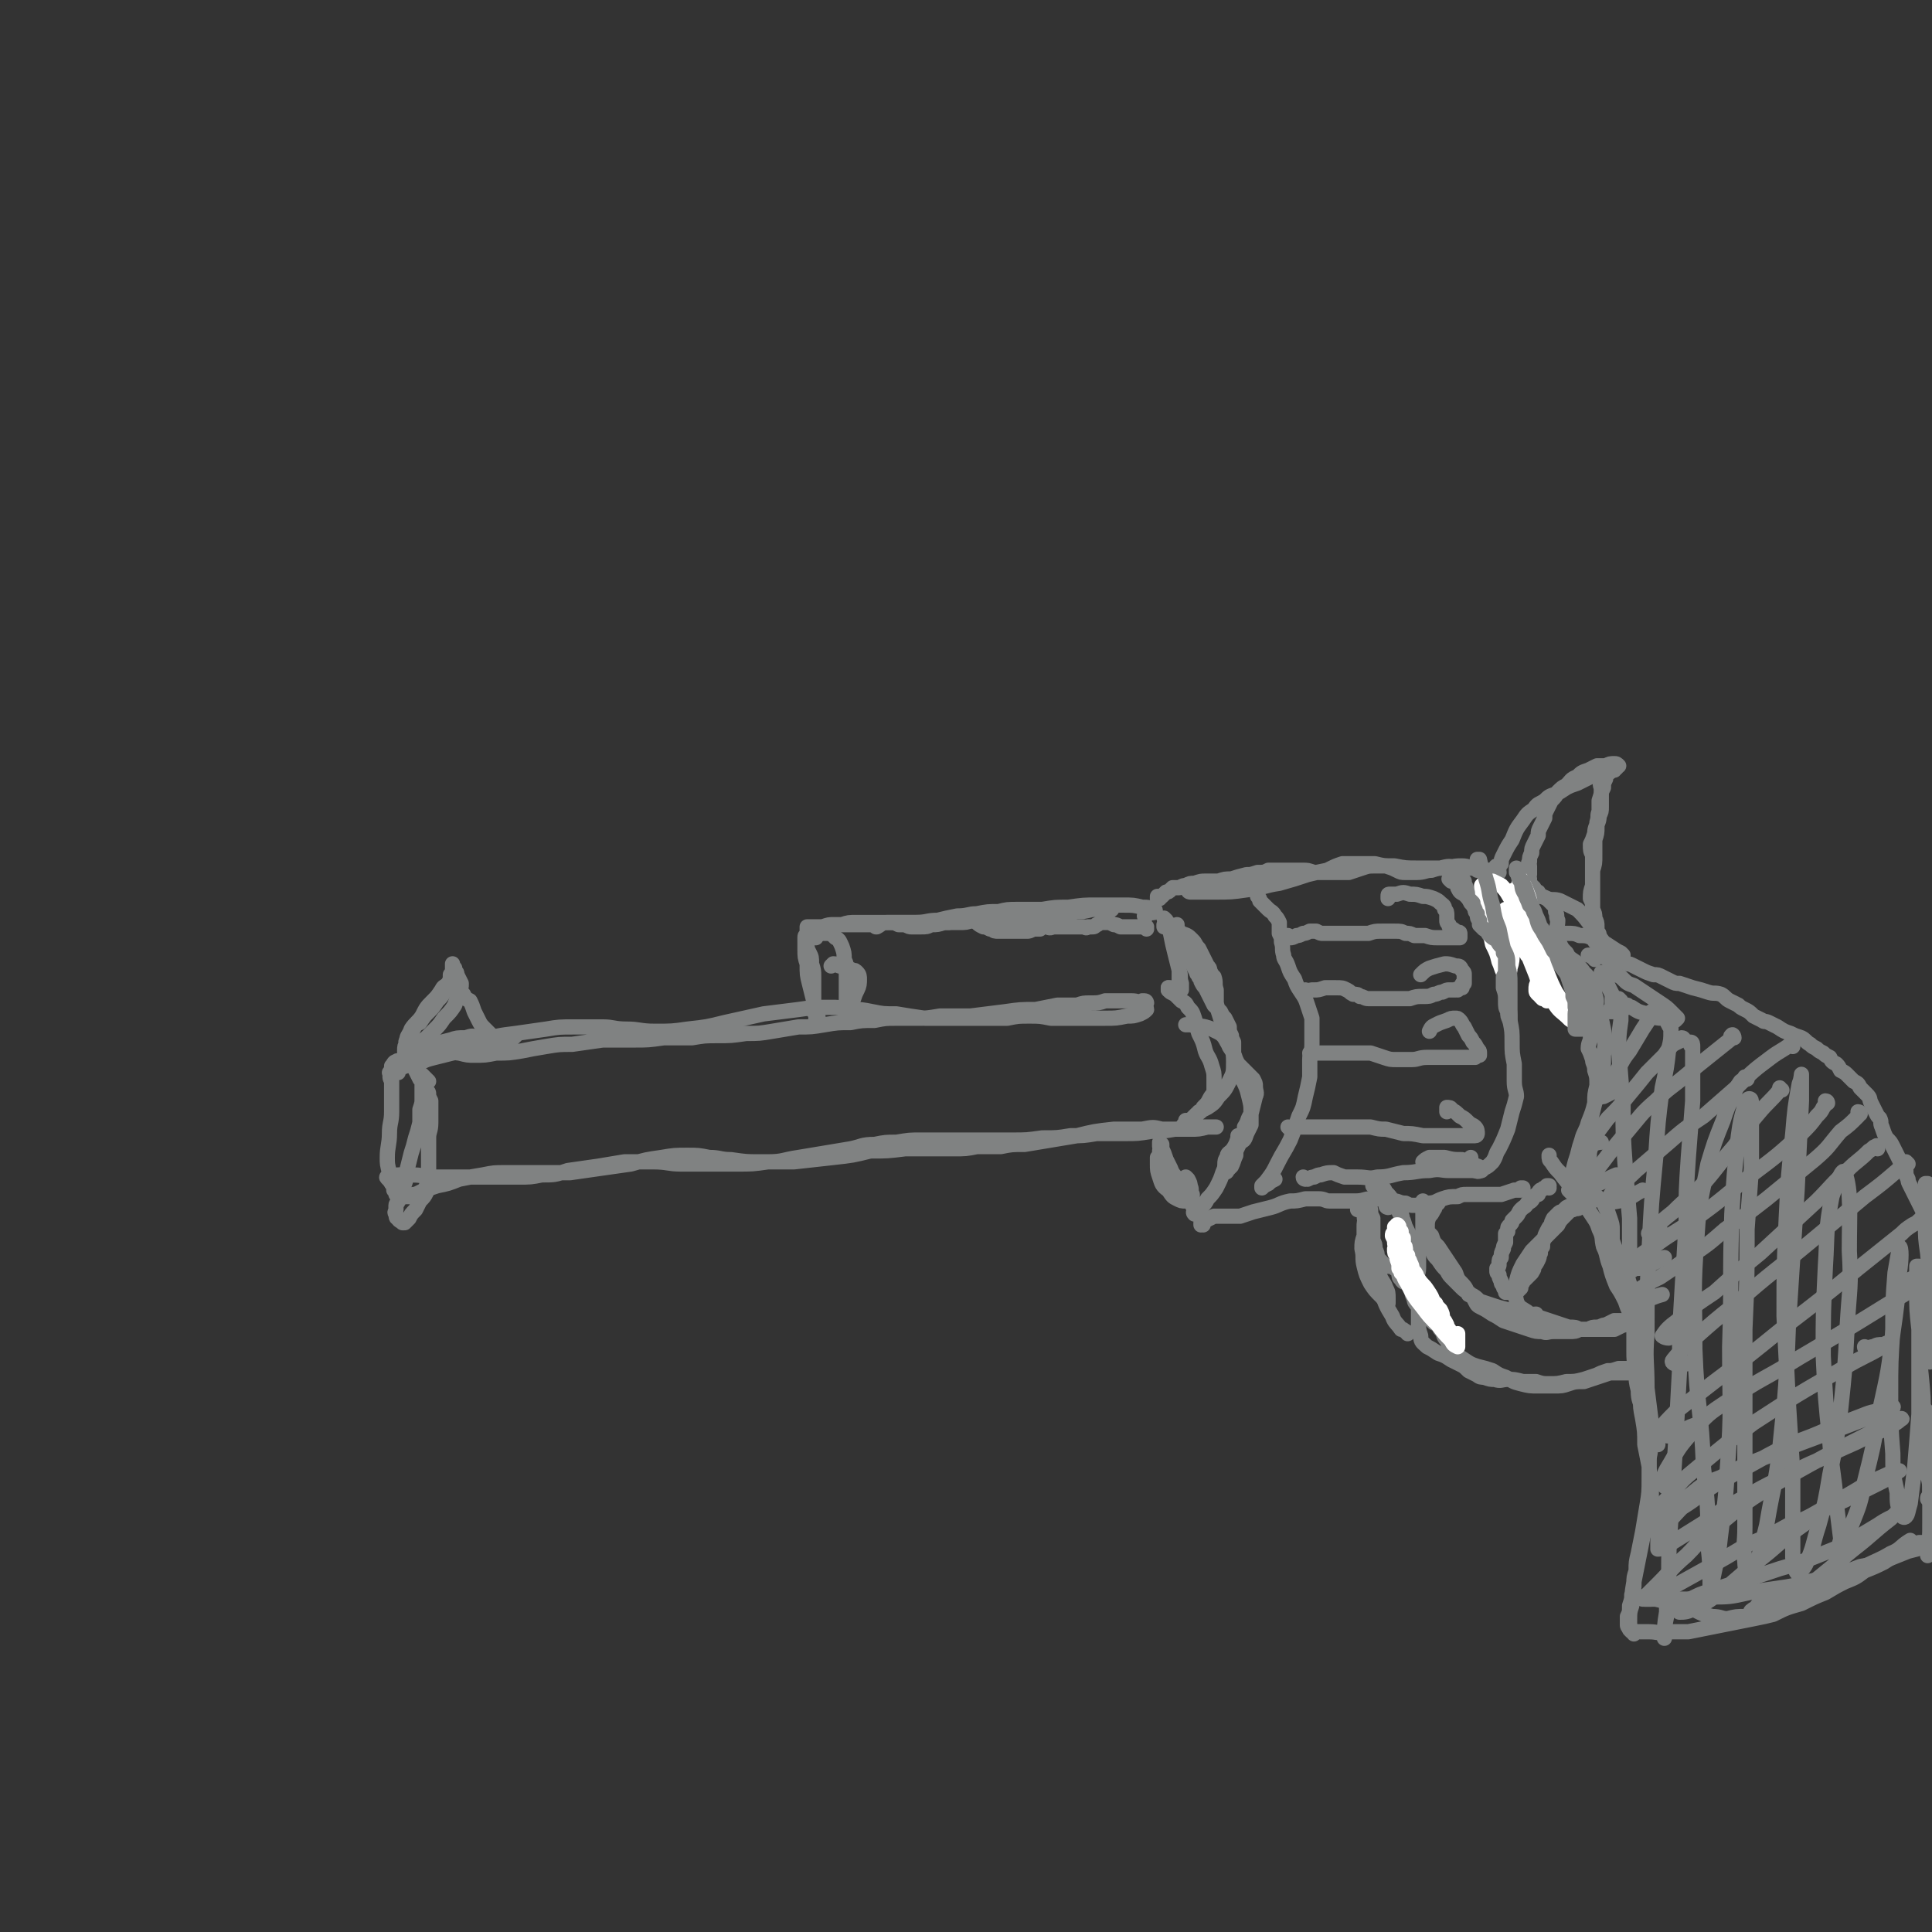 <svg viewBox='0 0 888 888' version='1.1' xmlns='http://www.w3.org/2000/svg' xmlns:xlink='http://www.w3.org/1999/xlink'><rect x="0" y="0" width="888" height="888" fill="#333333" stroke="none"/><g fill='none' stroke='rgb(128,130,130)' stroke-width='7' stroke-linecap='round' stroke-linejoin='round'><path d='M539,455c0,0 -1,-1 -1,-1 0,0 0,1 0,1 0,0 0,0 0,0 0,0 0,0 0,0 0,0 0,0 0,0 0,0 0,0 0,0 -1,-1 -1,-1 -1,-1 0,0 0,0 0,0 0,0 0,0 0,0 0,1 0,1 0,1 '/><path d='M527,461c0,0 0,-1 -1,-1 0,0 0,0 -1,0 -2,1 -2,0 -5,0 -3,0 -3,0 -6,0 -3,0 -3,0 -6,0 -3,1 -3,1 -7,1 -3,0 -3,0 -6,1 -4,0 -4,0 -9,0 -5,1 -5,1 -10,2 -7,0 -7,0 -14,1 -8,1 -8,1 -16,2 -7,0 -7,0 -14,0 -6,1 -6,1 -11,1 -5,0 -5,0 -9,0 -5,0 -5,0 -10,1 -6,0 -6,0 -11,1 -6,0 -6,0 -12,1 -6,1 -6,1 -12,1 -6,1 -6,1 -12,2 -6,1 -6,1 -12,1 -7,1 -7,1 -13,1 -6,0 -6,0 -12,1 -6,0 -6,0 -13,0 -7,1 -7,1 -14,1 -7,0 -7,0 -14,0 -7,1 -7,1 -14,2 -6,0 -6,0 -12,1 -6,1 -6,1 -11,2 -6,1 -6,1 -12,1 -5,1 -5,1 -10,1 -3,0 -3,0 -7,-1 -2,0 -2,-1 -3,-2 0,0 0,0 0,0 2,-1 3,-1 5,-1 5,-2 5,-2 10,-3 6,-2 6,-2 14,-3 7,-1 7,-1 14,-2 6,-1 6,-1 13,-1 6,0 6,0 13,0 5,0 5,1 11,1 6,0 6,1 13,1 8,0 8,0 15,-1 9,-1 9,-1 17,-3 9,-2 9,-2 18,-4 8,-1 8,-1 16,-2 7,-1 7,-1 14,-1 5,0 5,0 10,1 5,0 5,0 10,1 5,1 5,1 11,1 6,1 6,1 13,2 7,0 7,0 13,0 7,0 7,0 14,0 5,0 5,0 11,0 5,-1 5,-1 10,-1 5,0 5,0 10,1 6,0 6,0 12,0 7,0 7,0 13,0 5,0 5,0 10,-1 3,0 3,0 6,-1 2,-1 2,-1 3,-2 0,-1 -1,-1 -1,-1 '/><path d='M197,497c0,0 0,0 -1,-1 0,0 0,0 0,0 -1,-1 -1,-1 -2,-2 0,0 0,0 0,0 0,0 0,0 0,0 0,1 0,1 0,2 0,1 0,1 0,2 0,2 0,2 0,3 0,2 0,2 0,4 0,2 0,2 -1,5 0,3 0,3 0,6 -1,4 -1,4 -2,7 -1,4 -1,4 -2,7 -1,4 -1,4 -2,8 0,3 0,3 -1,6 -1,2 -1,2 -2,5 0,2 0,2 -1,3 0,1 -1,1 -1,2 0,1 0,1 0,2 0,1 -1,1 0,2 0,1 0,2 1,2 0,1 1,1 2,2 0,0 1,0 1,0 1,-1 1,-1 2,-2 1,-2 1,-2 3,-4 1,-2 1,-2 2,-4 2,-2 2,-2 3,-4 0,-2 0,-2 0,-3 1,-2 1,-2 1,-3 0,-1 0,-1 0,-3 0,-2 0,-2 0,-3 0,-3 0,-3 0,-6 0,-3 0,-3 0,-7 0,-3 1,-3 1,-7 0,-3 0,-3 0,-6 0,-2 0,-2 0,-4 -1,-2 -1,-2 -1,-3 0,-1 0,-1 -1,-2 0,-2 -1,-2 -1,-3 -1,-1 -1,-1 -2,-2 -1,-2 -1,-2 -2,-4 -1,-2 -1,-2 -3,-3 -1,-1 -2,-1 -3,-1 -2,0 -2,-1 -3,0 -1,0 -1,1 -2,2 0,1 0,1 0,3 -1,2 -1,2 0,4 0,2 0,2 0,5 0,4 0,4 0,9 0,5 -1,5 -1,10 0,5 -1,6 -1,11 0,3 0,3 1,7 0,3 0,2 1,5 1,1 1,1 1,3 1,1 1,1 1,1 0,1 0,1 0,1 '/><path d='M184,549c0,0 -1,0 -1,-1 0,0 0,1 1,1 0,0 0,0 1,1 0,0 0,0 1,0 1,0 1,0 2,0 1,-1 1,-1 3,-1 2,-1 2,-1 4,-2 3,-1 3,-1 6,-2 5,-1 5,-1 10,-3 5,-1 5,-1 11,-2 5,-1 5,-1 10,-1 5,0 5,0 9,0 5,0 5,0 10,0 6,0 6,0 11,0 7,-1 7,-1 14,-2 7,-1 7,-1 14,-2 7,-2 7,-2 14,-3 6,-1 6,-1 12,-1 5,0 5,0 10,1 5,0 5,1 10,1 7,1 7,1 13,1 8,0 8,0 16,0 9,-1 9,-1 18,-2 9,-1 9,-1 17,-3 8,0 8,0 16,-1 6,0 6,0 11,0 6,0 6,0 11,0 6,0 6,0 11,-1 6,0 6,0 11,0 5,-1 5,-1 11,-1 6,-1 6,-1 12,-2 6,-1 6,-1 12,-2 8,-2 8,-2 17,-3 6,0 6,0 13,0 5,-1 5,-1 9,0 2,0 2,0 3,0 5,0 5,0 10,0 4,0 4,0 8,-1 2,0 2,0 4,0 0,0 0,0 0,0 -2,0 -2,0 -4,0 -3,0 -3,0 -7,0 -4,1 -4,1 -8,1 -6,1 -6,1 -11,1 -6,1 -6,1 -12,1 -6,0 -6,0 -13,0 -6,1 -6,1 -12,1 -6,1 -6,1 -13,1 -7,1 -7,1 -14,1 -7,0 -7,0 -14,0 -7,0 -7,0 -14,0 -7,0 -7,0 -14,0 -5,0 -5,0 -11,1 -5,0 -5,0 -10,1 -6,0 -6,1 -11,2 -6,1 -6,1 -12,2 -6,1 -6,1 -12,2 -7,1 -7,2 -14,2 -7,1 -7,1 -14,1 -7,0 -7,0 -13,0 -7,0 -7,0 -13,0 -6,0 -6,-1 -13,-1 -6,0 -6,0 -13,0 -6,1 -6,1 -12,2 -7,1 -7,1 -14,2 -6,2 -6,2 -12,2 -5,1 -5,1 -11,1 -6,0 -6,0 -13,0 -7,0 -7,0 -14,0 -7,0 -7,0 -13,0 -6,-1 -6,-1 -12,-1 -4,0 -5,0 -8,1 -1,0 1,1 2,3 '/><path d='M538,455c0,0 -1,-1 -1,-1 0,0 0,1 0,1 0,0 0,0 0,0 0,0 0,0 0,0 1,1 1,1 1,1 2,1 2,1 3,2 1,1 1,1 2,2 2,1 2,1 3,3 2,2 2,2 3,5 1,3 1,4 2,7 2,4 2,4 3,8 1,3 2,3 3,7 1,3 1,3 1,6 0,2 0,2 0,5 0,2 -1,2 -2,4 -1,2 -1,2 -3,4 -1,2 -1,2 -3,3 -2,2 -2,2 -4,4 0,0 0,0 -1,1 0,0 -1,0 -1,0 0,0 0,0 0,0 1,-1 1,-1 1,-2 2,0 2,0 3,-1 2,-1 2,-1 3,-3 2,-1 2,-1 4,-2 3,-2 3,-2 5,-5 3,-3 3,-3 5,-7 2,-4 2,-4 2,-9 0,-5 0,-5 -3,-9 -2,-4 -3,-4 -7,-6 -5,-2 -5,-1 -10,-2 -1,0 -1,0 -2,0 '/><path d='M511,418c-1,0 -1,-1 -1,-1 -2,0 -2,0 -3,1 -3,0 -3,0 -5,0 -4,1 -4,1 -7,1 -4,1 -4,1 -8,1 -5,1 -5,1 -9,2 -5,0 -5,1 -9,1 -3,0 -3,0 -7,0 -2,0 -2,0 -5,0 -2,0 -2,0 -5,0 -3,0 -3,0 -5,0 -3,1 -3,1 -6,1 -4,0 -4,0 -7,0 -3,1 -3,1 -6,1 -2,1 -2,1 -5,1 -2,0 -2,0 -4,0 -1,0 -1,0 -3,-1 -2,0 -2,0 -3,0 -2,-1 -2,-1 -4,-1 -2,0 -2,0 -4,0 -3,0 -3,1 -5,1 -2,0 -2,0 -5,0 -1,0 -1,0 -3,0 -2,0 -2,0 -4,0 -3,0 -3,0 -5,0 -2,0 -2,0 -5,1 -2,0 -2,0 -4,0 -1,0 -1,0 -2,0 -1,0 -1,0 -1,0 0,0 0,0 0,0 0,0 0,0 0,0 0,0 0,0 0,0 0,1 0,1 0,1 0,1 0,1 0,2 0,1 -1,1 -1,3 0,2 0,2 0,4 0,4 0,4 1,7 0,5 0,5 1,9 1,4 1,4 2,8 0,2 1,2 1,5 1,2 1,2 1,3 0,1 0,1 0,1 0,0 0,0 0,0 -1,-1 -1,-1 -1,-1 0,-2 0,-2 -1,-3 0,-2 0,-2 0,-4 0,-3 0,-3 0,-6 0,-3 0,-3 0,-6 0,-3 0,-3 -1,-6 0,-3 0,-3 -1,-5 -1,-2 -1,-2 -1,-3 -1,-1 -1,-1 -1,-2 0,-1 0,-1 0,-2 0,-1 0,-1 1,-1 0,-1 1,-1 1,-1 1,-1 1,-1 2,-1 1,0 1,0 3,-1 2,0 2,0 4,-1 3,-1 3,-1 6,-1 3,-1 3,-1 7,-1 3,0 3,0 5,0 4,0 4,0 7,0 3,0 3,0 7,0 4,0 4,0 8,0 5,0 5,-1 10,-1 4,-1 4,-1 9,-2 5,0 5,-1 9,-1 5,-1 5,-1 10,-1 4,-1 4,-1 9,-1 6,0 6,0 11,0 6,-1 6,-1 12,-1 7,-1 7,-1 13,-1 6,0 6,0 12,0 5,0 5,0 9,1 3,0 3,0 5,1 1,0 1,0 1,1 -1,1 -2,0 -4,1 0,1 0,1 -1,1 '/><path d='M190,482c0,0 -1,-1 -1,-1 0,0 0,0 0,1 0,0 0,0 -1,0 0,0 0,0 0,0 0,0 0,0 0,0 0,0 0,0 0,0 1,-1 1,-1 2,-1 2,-1 2,-1 3,-2 1,-1 2,-1 3,-2 2,-2 2,-2 4,-4 2,-2 2,-2 4,-5 3,-3 3,-3 5,-6 1,-3 1,-3 2,-6 1,-2 1,-2 1,-4 -1,-2 -1,-2 -2,-4 0,-1 0,-1 -1,-2 0,0 0,0 0,-1 -1,-1 -1,-1 -1,-1 0,0 0,0 0,-1 0,0 0,0 0,0 0,0 0,0 0,0 0,1 0,1 0,1 0,0 0,0 0,1 0,1 0,1 0,2 0,1 0,1 1,3 0,1 0,1 1,2 0,1 0,1 1,2 1,2 1,2 2,3 1,2 1,2 3,3 1,2 1,2 2,5 1,2 1,2 2,4 1,2 1,2 3,4 1,1 1,1 2,2 1,1 1,1 2,2 0,0 0,0 1,0 0,1 1,0 1,1 1,1 1,1 1,2 0,0 0,0 0,1 '/><path d='M536,423c0,0 -1,-1 -1,-1 0,0 0,0 0,0 2,4 2,4 3,7 1,5 1,5 2,9 1,4 1,4 2,8 1,3 0,3 1,6 0,1 0,1 0,2 0,1 0,1 0,1 0,0 -1,0 -1,0 0,-2 0,-2 0,-4 0,-4 0,-4 0,-7 0,-4 0,-4 0,-9 0,-4 0,-4 -1,-8 0,-1 0,-1 0,-2 '/><path d='M527,427c0,0 0,0 -1,-1 0,0 1,0 1,0 -1,0 -1,0 -1,0 0,-1 0,0 0,0 -1,0 -1,0 -2,0 -1,0 -1,0 -2,0 -2,0 -2,0 -4,0 -2,0 -2,0 -3,0 -2,-1 -2,-1 -3,-1 -2,-1 -2,-1 -3,-1 -1,0 -1,0 -3,0 -1,0 -1,1 -2,1 -1,1 -1,1 -2,1 -1,0 -1,0 -2,0 -1,1 -1,0 -2,0 -1,0 -1,0 -3,0 -1,0 -1,0 -3,0 -2,0 -2,0 -4,0 -2,0 -2,0 -4,0 -2,1 -2,0 -3,0 -2,0 -2,0 -3,1 -2,0 -2,0 -3,0 -2,1 -2,1 -3,1 -2,0 -2,0 -4,0 -2,0 -2,0 -4,0 -3,0 -3,0 -5,0 -2,0 -2,0 -3,-1 -1,0 -1,0 -1,0 -2,-1 -2,-1 -3,-1 -2,-1 -2,-1 -3,-2 -2,-1 -2,-1 -3,-1 -2,0 -2,0 -4,0 -3,0 -3,0 -6,1 -3,0 -3,0 -6,0 -3,0 -3,0 -6,0 -4,0 -4,0 -8,0 -4,0 -4,0 -8,0 -3,0 -3,1 -5,2 -1,0 0,0 0,0 '/><path d='M543,435c0,0 -1,-1 -1,-1 0,0 0,1 0,1 0,0 0,0 0,0 1,0 1,0 1,0 0,0 0,1 1,1 1,2 1,2 2,3 1,2 1,2 2,4 1,2 1,2 2,4 0,1 1,1 1,2 1,1 1,1 1,2 1,2 1,2 2,3 1,2 1,2 2,4 1,2 1,2 2,4 1,1 1,1 3,3 1,2 1,2 2,3 1,2 1,2 2,4 0,2 0,2 1,4 0,1 0,1 1,3 0,1 0,1 0,2 0,2 0,2 0,4 1,2 1,2 2,4 2,2 2,2 4,4 1,1 1,1 3,3 1,2 1,2 1,3 0,3 1,3 0,5 -1,4 -1,4 -2,8 -2,3 -1,3 -3,6 0,2 0,2 -1,4 -1,3 -1,3 -2,5 -1,2 -1,2 -1,4 -1,2 -1,3 -2,5 -1,1 -1,1 -2,2 0,1 -1,1 -1,0 0,-1 0,-1 0,-3 0,-1 0,-2 1,-3 0,-2 1,-2 2,-3 2,-2 2,-2 4,-4 2,-1 2,-1 3,-4 1,-2 1,-2 2,-4 0,-3 0,-3 0,-6 0,-3 0,-3 -1,-7 -1,-4 -1,-4 -3,-8 -1,-5 -1,-4 -3,-9 -1,-3 -1,-3 -3,-6 -1,-3 -1,-4 -2,-7 -1,-3 -1,-3 -2,-6 -1,-3 -1,-3 -2,-7 0,-3 0,-3 0,-6 -1,-3 0,-3 -1,-6 -1,-1 -1,-1 -2,-3 0,-1 0,-1 -1,-2 -1,-2 -1,-2 -2,-4 -1,-2 -1,-2 -2,-4 -2,-2 -1,-2 -3,-4 -2,-2 -2,-2 -5,-3 -2,-2 -2,-2 -5,-4 -1,0 -1,0 -3,0 0,0 0,0 0,1 '/><path d='M533,413c0,0 -1,-1 -1,-1 0,0 0,1 0,1 0,0 0,0 0,-1 0,0 0,0 0,0 1,0 1,0 1,0 1,0 1,0 1,0 1,-1 1,-1 2,-2 1,0 1,0 2,-1 0,0 0,0 1,-1 1,0 1,0 1,0 1,0 1,0 2,0 2,-1 2,-1 3,-1 2,-1 2,-1 4,-1 3,-1 3,-1 5,-1 3,0 3,0 6,0 3,-1 3,-1 6,-1 3,-1 3,-1 7,-2 2,0 2,0 5,-1 3,0 3,0 5,-1 3,0 3,0 5,0 3,0 3,0 5,0 3,0 3,0 6,0 2,0 2,0 5,1 2,0 2,0 5,0 2,0 2,0 5,0 3,0 3,0 6,0 3,-1 3,-1 6,-2 3,-1 3,-1 6,-1 3,0 3,0 5,0 3,1 3,1 5,2 2,1 2,1 4,1 3,0 3,0 5,0 4,0 4,-1 7,-1 3,-1 3,-1 7,-1 4,-1 4,-1 7,-1 3,0 3,1 7,1 2,1 2,1 5,1 1,0 1,0 3,1 1,0 1,0 2,0 0,0 0,0 0,0 0,0 0,0 0,0 0,0 0,0 0,0 -1,-1 -1,-1 -2,-1 -1,0 -1,0 -2,0 -2,0 -2,0 -3,0 -1,0 -1,0 -3,0 -1,-1 -1,-1 -3,-1 -3,0 -3,0 -6,0 -4,-1 -4,-1 -8,0 -5,0 -5,0 -10,0 -6,0 -6,0 -11,-1 -5,0 -5,0 -9,-1 -4,0 -4,0 -8,0 -3,0 -3,0 -7,0 -3,1 -3,1 -7,3 -5,1 -5,1 -9,2 -6,2 -6,2 -13,4 -7,1 -7,2 -15,3 -7,1 -7,1 -15,1 -5,0 -5,0 -11,0 0,0 -1,0 -1,-1 0,0 1,0 2,0 '/><path d='M699,404c0,0 0,0 -1,-1 0,0 1,1 1,1 0,-1 -1,-1 -1,-2 0,0 0,0 0,0 0,0 0,0 1,0 0,0 0,0 0,0 1,0 1,0 1,0 0,1 0,1 1,1 0,1 0,1 1,2 0,1 0,1 2,2 1,2 1,2 3,3 1,2 2,2 4,3 1,1 1,1 3,3 1,1 1,1 1,3 1,2 0,2 1,4 0,3 -1,3 0,6 0,2 0,2 1,5 1,2 1,2 3,4 1,2 1,2 4,4 2,3 2,2 4,5 2,2 2,2 4,5 1,2 1,2 1,5 1,3 1,3 0,7 0,3 0,3 -1,7 -1,3 -1,3 -1,6 0,2 -1,2 -1,5 1,2 1,2 2,5 0,2 1,2 1,5 1,3 1,3 1,7 -1,4 -1,4 -1,8 -1,4 -1,4 -3,9 -1,4 -2,4 -3,8 -1,3 -1,3 -2,7 -1,3 -1,3 -2,7 0,2 0,2 -1,4 0,1 0,1 -1,2 0,0 0,0 0,0 0,0 0,0 0,0 1,-1 1,-1 2,-1 2,-1 2,-1 3,-3 2,-1 2,-1 3,-3 1,-2 1,-2 1,-4 1,-2 0,-2 1,-5 0,-3 0,-3 0,-6 0,-3 0,-3 0,-7 1,-4 1,-4 2,-8 1,-5 1,-4 2,-9 2,-7 2,-7 2,-13 1,-6 1,-6 0,-12 -1,-5 -1,-5 -4,-10 -2,-4 -2,-4 -6,-8 -4,-5 -3,-5 -8,-9 -4,-5 -4,-5 -10,-10 -5,-4 -5,-4 -11,-8 -4,-4 -5,-4 -9,-7 -2,-2 -2,-2 -4,-4 0,0 0,0 0,0 '/><path d='M570,523c0,0 -1,-1 -1,-1 0,0 0,1 0,1 -1,4 -2,4 -3,7 -2,4 -2,4 -4,9 -1,3 -1,3 -3,7 -2,3 -2,3 -4,5 -1,2 -1,2 -3,4 -1,1 -1,2 -2,2 0,1 -1,1 -1,1 -1,-1 0,-1 0,-2 -1,-2 -1,-2 -2,-4 -1,-3 -1,-3 -2,-5 -2,-3 -2,-3 -4,-5 -1,-2 -2,-2 -3,-5 -1,-2 -1,-2 -2,-4 -1,-3 -1,-3 -2,-5 0,-1 0,-1 0,-2 -1,0 -1,-1 -1,-1 0,1 0,1 0,2 0,1 1,1 0,2 0,1 0,1 0,2 -1,1 -1,1 -1,1 0,2 0,2 0,3 0,3 0,3 1,6 1,3 1,4 4,6 2,3 2,3 4,4 2,1 2,1 4,1 1,0 2,0 2,0 1,-1 1,-2 1,-3 -1,-2 0,-2 -1,-4 0,-1 0,-1 -1,-3 -1,-1 -1,-1 -1,-1 '/><path d='M553,563c0,0 -1,0 -1,-1 0,0 0,1 0,1 1,-1 1,-2 2,-2 2,-1 2,-1 4,-2 1,0 1,0 3,0 2,0 2,0 4,0 2,0 2,0 5,0 3,-1 3,-1 6,-2 4,-1 4,-1 8,-2 4,-1 4,-2 9,-3 3,0 3,0 7,-1 3,0 3,0 6,0 3,0 3,1 5,1 3,0 3,0 6,0 3,0 3,0 6,0 4,0 4,-1 7,-1 3,0 3,0 6,0 3,0 3,0 5,1 2,0 2,1 5,1 2,1 2,1 4,1 3,0 3,0 6,-1 4,0 4,-1 7,-2 3,-1 3,-1 7,-1 2,-1 2,-1 4,-1 2,0 2,0 4,0 3,0 3,0 5,0 4,0 4,0 7,0 3,-1 3,-1 6,-2 2,0 2,0 3,0 1,0 1,0 1,-1 0,0 0,0 -1,0 0,0 0,0 0,0 0,0 0,0 0,0 '/><path d='M578,410c0,0 -1,-1 -1,-1 0,0 0,0 0,0 0,0 0,0 0,0 0,0 0,0 0,-1 0,0 1,0 1,1 0,0 0,0 0,1 0,1 0,1 0,2 1,1 1,1 1,2 1,1 1,1 2,2 1,1 1,1 2,2 1,1 2,1 3,3 1,1 1,1 2,3 0,2 0,2 0,5 1,2 1,2 1,4 1,3 0,3 1,6 0,2 1,2 2,5 1,3 1,3 3,6 1,3 1,3 3,6 2,3 2,3 3,6 1,3 1,3 2,6 0,3 0,3 0,6 0,3 0,3 0,6 0,4 -1,4 -1,7 0,4 0,4 0,8 -1,5 -1,5 -2,9 -1,5 -1,5 -3,9 -2,6 -2,6 -4,11 -3,6 -3,5 -6,11 -2,4 -2,4 -5,8 -1,1 -1,1 -2,2 0,1 0,1 0,1 1,-1 1,-1 3,-2 1,-1 1,-1 3,-2 '/><path d='M667,405c0,0 -1,-1 -1,-1 0,0 1,0 1,0 1,0 1,0 2,-1 0,0 0,0 0,0 0,1 0,1 0,1 0,1 0,1 0,2 1,1 1,1 1,2 1,2 1,2 3,3 2,2 2,2 3,4 2,2 2,2 4,5 1,3 1,3 3,6 1,3 1,3 3,6 2,3 2,3 3,7 2,3 2,3 3,7 1,3 0,3 1,7 0,4 0,4 0,8 1,4 1,4 1,8 1,5 1,5 1,10 0,5 0,5 1,10 0,4 0,4 0,8 0,4 1,4 1,7 -1,4 -1,4 -2,7 -1,4 -1,4 -2,8 -2,5 -2,5 -4,9 -2,3 -1,3 -3,6 -2,2 -2,2 -4,3 -2,1 -2,2 -4,1 -1,0 -1,-1 -1,-2 -1,-2 -1,-2 -1,-4 '/><path d='M593,431c-1,0 -1,-1 -1,-1 -1,0 0,0 0,0 0,0 0,1 0,1 1,0 1,0 1,0 1,0 1,0 3,-1 1,0 1,0 3,-1 1,0 1,0 3,-1 1,0 1,0 3,0 2,1 2,1 3,1 4,0 4,0 7,0 3,0 3,0 7,0 3,0 3,0 7,0 3,-1 3,-1 6,-1 3,0 3,0 6,0 3,0 3,0 5,1 2,0 2,0 4,1 2,0 2,0 5,0 3,1 3,1 6,1 3,0 3,0 5,0 2,0 2,0 4,0 1,0 1,0 1,0 0,-1 0,-1 0,-2 0,-1 -1,0 -2,-1 -1,-1 -1,-1 -2,-1 -1,-1 -1,-1 -1,-2 -1,-1 -1,-1 -1,-2 0,-1 0,-1 0,-2 0,-2 0,-2 -1,-3 0,-2 -1,-2 -2,-3 -1,-1 -1,-1 -3,-2 -3,-1 -3,-1 -5,-1 -3,-1 -3,-1 -6,-1 -3,-1 -3,-1 -6,0 -2,0 -2,0 -3,0 -1,0 -1,0 -1,1 0,0 0,0 0,1 '/><path d='M601,456c0,0 -1,0 -1,-1 0,0 0,1 0,1 1,0 1,0 1,0 1,-1 1,-1 3,-1 2,0 2,0 5,-1 3,0 3,0 5,0 3,0 3,0 5,1 2,1 1,1 3,2 2,0 2,0 3,1 2,0 2,1 4,1 2,0 2,0 5,0 2,0 2,0 4,0 3,0 3,0 5,0 3,0 3,0 5,0 3,-1 3,-1 6,-1 3,0 3,0 5,-1 2,0 2,-1 4,-1 2,-1 2,-1 3,-1 2,0 2,0 3,0 1,-1 1,0 1,0 0,-1 0,0 1,-1 0,0 0,0 0,0 0,0 0,0 1,0 0,-1 0,-1 0,-1 0,-1 0,-1 1,-1 0,-1 0,-1 0,-1 0,-2 0,-2 0,-3 0,-1 0,-1 -1,-2 -1,-2 -1,-2 -3,-2 -3,-1 -3,-1 -5,-1 -4,1 -4,1 -7,2 -2,1 -2,1 -4,3 0,0 0,0 0,0 '/><path d='M603,485c0,0 -1,-1 -1,-1 0,0 0,0 0,0 1,0 1,0 1,0 1,0 1,0 2,0 1,0 1,0 2,0 2,0 2,0 4,0 1,0 1,0 2,0 3,0 3,0 6,0 3,0 3,0 6,0 3,0 3,0 5,0 3,1 3,1 6,2 3,1 3,1 6,1 3,0 3,0 7,0 3,0 3,-1 7,-1 2,0 2,0 5,0 3,0 3,0 5,0 3,0 3,0 5,0 2,0 2,0 4,0 2,0 2,0 3,0 1,-1 1,-1 2,-1 0,-1 0,-1 0,-1 0,-1 0,-1 -1,-2 -1,-2 -1,-2 -2,-3 -1,-2 -1,-2 -2,-3 -1,-2 -1,-2 -2,-4 -1,-1 -1,-2 -2,-3 -1,-1 -1,-1 -2,-1 -2,0 -2,0 -4,1 -3,1 -3,1 -5,2 -2,1 -2,1 -3,3 '/><path d='M593,519c0,0 -1,-1 -1,-1 0,0 0,0 1,1 1,0 1,-1 3,-1 2,0 2,0 3,0 2,0 2,0 4,0 2,0 2,0 4,0 2,0 2,0 4,0 3,0 3,0 6,0 3,0 3,0 6,0 4,0 4,0 7,0 4,1 4,1 7,1 4,1 4,1 8,2 4,0 4,0 9,1 4,0 4,0 8,0 3,0 3,0 7,0 3,0 3,0 5,0 2,0 2,0 4,0 1,0 1,-1 1,-1 0,-1 0,-2 -1,-3 -1,-1 -2,-1 -3,-2 -2,-2 -2,-2 -4,-3 -2,-2 -2,-2 -4,-3 0,-1 -1,-1 -2,-1 0,0 0,0 0,0 0,1 0,1 0,2 '/><path d='M600,542c0,0 -1,0 -1,-1 0,0 1,1 2,1 2,-1 2,-1 3,-1 2,-1 2,-1 3,-1 3,-1 3,-1 6,-1 2,1 2,1 5,2 3,0 3,0 6,0 5,0 5,1 9,0 6,0 6,-1 12,-2 6,0 6,-1 12,-1 5,-1 5,0 9,0 4,0 4,0 7,0 2,0 2,0 4,0 2,0 2,0 4,0 0,0 0,0 0,0 -1,-1 -1,-2 -2,-2 -4,-2 -4,-2 -7,-3 -4,0 -4,0 -8,-1 -3,0 -4,0 -7,0 -2,1 -2,1 -3,2 '/><path d='M375,431c0,0 -1,-1 -1,-1 0,0 0,0 1,0 1,0 1,0 2,-1 1,0 2,0 3,0 2,0 2,0 4,2 2,1 2,2 3,4 1,3 1,3 1,6 1,2 1,2 1,5 0,3 0,3 0,6 0,3 0,3 0,6 0,1 0,1 0,3 0,0 0,1 1,0 1,0 1,0 2,-1 1,-3 1,-3 2,-5 1,-2 1,-3 1,-5 0,-1 0,-2 -1,-3 -1,-1 -1,-1 -2,-1 -2,-1 -2,-1 -3,-1 -2,0 -2,-1 -3,-1 -1,0 -1,-1 -3,-1 0,0 0,0 -1,1 0,0 0,0 0,0 '/><path d='M705,410c0,-1 -1,-1 -1,-1 0,-1 1,0 1,0 0,0 0,-1 0,-1 -1,0 -1,0 -1,1 0,1 0,1 0,1 0,1 0,1 1,1 1,0 1,0 2,1 2,0 2,0 4,1 3,1 3,0 6,1 4,2 4,2 8,4 3,3 3,3 6,7 3,4 3,4 6,8 3,3 3,3 6,5 1,1 2,1 3,1 0,0 0,0 -1,-1 -2,-1 -2,-1 -5,-3 -3,-2 -3,-2 -7,-3 -3,-2 -4,-2 -7,-2 -2,-1 -3,-1 -5,-1 -2,0 -2,0 -4,0 -1,1 -1,1 -2,1 -1,0 -1,0 -3,0 -1,0 -1,0 -1,0 '/><path d='M741,465c0,0 -1,0 -1,-1 0,0 0,1 0,1 0,0 0,0 0,-1 0,0 0,0 0,0 1,-1 1,-1 1,-2 0,-1 0,-1 0,-2 0,-2 0,-2 0,-3 -1,-2 -1,-2 -2,-4 -1,-2 -1,-1 -2,-3 -1,-1 -1,-2 -1,-3 1,0 1,0 1,0 2,-1 2,-1 3,-1 2,1 2,1 3,2 2,1 2,1 3,2 2,2 2,2 5,3 3,2 3,2 6,4 3,2 3,2 6,4 3,2 3,2 5,4 2,2 2,2 3,3 0,0 -1,1 -1,1 -3,0 -3,0 -6,-1 -4,0 -4,-1 -7,-2 -4,-1 -4,-1 -7,-3 -2,0 -2,0 -3,-1 0,0 0,0 1,0 '/><path d='M722,548c0,0 -1,-1 -1,-1 0,0 0,0 0,0 1,-1 0,-1 1,-1 0,-1 0,-1 0,-1 0,0 0,0 0,0 0,0 0,0 0,0 1,0 1,0 1,0 1,1 0,1 1,2 1,0 2,0 3,0 2,1 2,1 4,2 2,1 2,0 4,2 2,1 2,2 3,4 1,2 1,2 2,5 1,3 1,3 1,5 0,3 0,3 0,5 1,3 1,3 2,5 2,3 2,3 3,6 1,3 1,3 2,6 1,3 1,3 2,7 1,5 1,5 1,10 1,4 1,4 1,9 1,4 1,4 1,8 0,3 0,3 0,6 0,3 0,3 0,6 0,5 0,5 1,9 0,5 0,5 1,10 1,6 1,6 1,12 1,5 1,5 2,10 0,5 1,5 1,9 0,4 0,4 0,8 0,3 -1,3 -2,7 -1,5 -1,5 -2,9 -1,5 -1,5 -2,10 -1,5 -1,5 -2,10 -1,6 -1,6 -1,11 -1,3 -1,3 -1,7 0,1 0,1 0,2 0,1 0,1 0,1 -1,0 -1,-1 -1,-1 0,-2 0,-2 0,-4 1,-2 1,-2 1,-5 1,-3 1,-3 1,-5 1,-3 1,-3 1,-5 0,-3 0,-3 1,-6 0,-4 0,-4 1,-8 1,-5 1,-5 2,-10 1,-6 1,-6 2,-12 1,-6 1,-6 1,-13 0,-4 0,-4 0,-8 0,-3 1,-3 0,-5 0,-3 0,-3 0,-6 -1,-2 -1,-2 -1,-5 -1,-4 -1,-4 -2,-7 -1,-4 -2,-4 -2,-9 -1,-4 -1,-4 -1,-9 -1,-5 -1,-5 -1,-9 0,-4 0,-4 0,-7 0,-3 0,-3 0,-6 -1,-2 -1,-2 -2,-5 -1,-2 -1,-2 -2,-5 -2,-4 -2,-4 -4,-7 -2,-5 -2,-5 -3,-9 -2,-5 -1,-5 -3,-9 -1,-4 0,-4 -2,-8 -1,-3 -1,-3 -3,-6 -2,-3 -2,-3 -4,-6 -2,-4 -2,-4 -5,-7 -3,-3 -3,-3 -6,-7 -2,-2 -2,-2 -4,-5 -1,-1 -1,-1 -1,-3 '/><path d='M733,441c0,0 0,-1 -1,-1 0,0 0,0 0,0 -1,-1 -1,-1 -2,-1 0,0 0,0 0,0 1,0 1,0 2,0 1,0 1,0 3,0 2,1 2,1 4,1 3,1 3,0 5,1 2,1 2,1 4,2 1,0 1,0 3,1 2,1 2,1 4,2 2,1 2,1 5,2 2,0 2,0 4,1 2,1 2,1 4,2 2,1 2,1 4,1 3,1 3,1 6,2 4,1 4,1 7,2 3,1 3,0 6,1 2,1 2,2 4,3 2,1 2,1 4,2 1,1 1,1 3,2 2,1 2,1 4,3 2,1 2,1 4,2 1,1 1,0 3,1 2,1 2,1 4,2 3,2 3,2 6,3 2,1 2,1 5,2 2,1 2,2 4,3 1,1 1,1 3,2 1,1 1,1 3,2 1,1 1,1 3,2 1,2 1,2 3,3 1,1 1,1 2,3 2,1 2,1 3,2 1,1 1,1 3,3 2,1 2,1 3,3 2,2 2,2 3,3 2,2 1,2 2,4 1,2 1,2 2,4 1,2 1,2 2,3 1,2 0,2 1,4 1,3 1,3 2,5 2,2 2,2 3,4 1,2 1,2 2,4 1,2 1,2 2,4 1,2 1,2 2,3 0,2 0,2 1,4 0,1 0,1 1,3 1,2 1,2 2,4 1,2 1,2 2,4 1,2 1,2 2,4 2,2 2,2 3,4 1,2 1,2 2,4 1,1 1,1 1,3 1,2 1,2 1,4 0,1 0,1 1,3 0,2 0,2 0,3 0,2 0,2 0,3 0,1 -1,1 -1,2 0,1 -1,1 -1,1 0,1 1,1 1,1 0,0 0,0 0,0 0,-1 1,-1 1,-2 0,0 0,0 0,0 '/><path d='M751,751c0,-1 -1,-1 -1,-1 0,0 0,0 0,0 0,0 0,0 -1,-1 0,0 0,0 0,0 0,0 0,0 0,0 2,0 2,1 3,1 3,0 3,0 6,0 4,0 4,1 8,0 5,0 5,0 10,0 5,-1 5,-1 10,-2 5,-1 5,-1 10,-2 5,-1 5,-1 10,-2 5,-1 5,-1 9,-2 6,-3 6,-3 13,-5 6,-3 6,-3 11,-5 5,-3 5,-3 9,-5 5,-2 5,-2 9,-5 5,-2 5,-2 9,-4 3,-2 3,-2 7,-4 2,-1 2,-1 4,-2 1,0 1,0 1,-1 0,0 0,0 1,0 0,0 0,0 0,0 -1,0 -1,0 -1,0 -1,0 -1,0 -2,1 -2,0 -2,0 -3,1 -2,1 -2,1 -4,2 -3,1 -3,1 -6,3 -2,1 -2,1 -5,3 -5,2 -5,2 -10,5 -4,1 -4,1 -8,3 -4,1 -4,1 -8,3 -4,2 -4,2 -9,4 -6,2 -6,2 -12,5 -5,1 -5,1 -9,2 -4,0 -4,0 -8,1 -3,0 -3,-1 -7,-1 -4,-1 -4,-1 -8,-3 -5,-1 -5,-1 -9,-3 -5,-1 -5,-1 -9,-2 -3,0 -3,0 -6,0 -1,-1 -1,-1 -2,-1 0,0 -1,0 0,0 0,0 0,0 1,0 0,0 0,0 1,0 1,0 1,0 3,0 2,1 2,1 5,1 4,0 4,0 9,0 7,0 7,0 14,-1 9,0 9,0 18,-2 6,-1 6,-1 13,-2 7,-1 7,-1 14,-3 6,-1 6,-1 13,-3 7,-2 7,-2 13,-4 6,-3 7,-3 12,-6 5,-2 4,-3 9,-6 '/><path d='M638,555c0,0 -1,0 -1,-1 0,0 1,1 1,1 1,0 1,-1 2,-1 1,0 1,0 2,0 1,1 1,1 2,1 0,2 0,2 0,3 1,2 0,2 1,4 1,2 1,2 2,4 1,2 1,2 2,4 1,2 1,2 2,4 1,2 1,2 1,4 0,3 0,3 0,5 0,3 -1,2 -2,5 0,2 0,2 -1,5 0,2 0,2 1,4 0,2 1,2 2,4 1,2 2,2 3,4 2,1 2,1 4,3 2,1 2,1 3,3 2,2 1,3 3,5 1,2 1,3 3,5 2,2 2,2 5,4 3,2 3,2 6,3 4,1 4,1 7,2 3,2 3,2 6,3 4,2 3,2 7,3 4,1 4,1 8,1 3,0 3,0 7,0 4,0 4,0 7,-1 3,-1 3,-1 7,-1 3,-1 3,-1 6,-2 3,-1 3,-1 6,-2 3,0 3,0 6,0 2,0 2,0 4,0 1,0 1,0 2,-1 0,0 0,0 1,0 0,-1 0,-1 0,-1 0,0 -1,0 -1,0 0,0 0,0 -1,0 0,0 0,0 -1,0 -1,0 -1,0 -1,0 -1,0 -1,0 -2,0 -2,0 -2,0 -3,0 -3,1 -3,1 -5,1 -3,1 -3,1 -5,2 -3,1 -3,1 -6,2 -4,1 -4,1 -8,1 -4,1 -4,1 -8,1 -3,0 -3,0 -6,-1 -3,0 -3,0 -6,0 -4,-1 -4,-1 -7,-1 -3,0 -3,1 -6,0 -2,0 -2,0 -5,-1 -1,0 -2,0 -3,-1 -2,-1 -2,-1 -4,-2 -2,-2 -2,-2 -4,-3 -2,-1 -2,-1 -4,-2 -3,-2 -3,-2 -6,-3 -3,-2 -3,-2 -5,-3 -2,-2 -3,-2 -3,-5 -1,-3 -1,-3 -1,-6 0,-4 0,-4 0,-7 0,-3 1,-3 0,-5 -1,-2 -1,-2 -2,-3 -1,-2 -1,-2 -3,-3 -1,-1 -2,0 -3,-2 -1,-1 -1,-1 -1,-3 -1,-2 -1,-2 -1,-4 1,-3 1,-3 2,-5 1,-3 1,-3 2,-5 0,-3 0,-3 0,-5 0,-2 0,-2 -1,-5 -1,-2 -1,-2 -2,-4 -1,-3 -1,-3 -3,-5 -1,-2 -1,-2 -3,-4 -1,-2 -1,-2 -3,-3 -1,-1 -2,-1 -2,-1 -1,0 -1,0 -1,1 '/><path d='M655,553c0,0 -1,0 -1,-1 0,0 1,1 1,1 0,2 -1,2 -1,4 0,2 0,2 0,3 0,2 0,2 0,4 0,1 0,1 0,2 1,2 1,2 2,4 1,2 1,2 2,4 1,3 1,3 3,5 2,3 2,3 4,5 1,2 1,2 3,4 2,2 2,2 4,4 2,2 2,1 4,3 2,1 2,1 4,3 3,1 3,1 6,2 3,1 3,1 7,2 4,1 4,1 9,2 4,1 4,1 7,2 3,1 3,1 6,2 3,1 3,1 6,2 3,0 3,0 5,1 3,0 3,0 6,0 2,0 2,0 5,0 2,0 3,0 5,0 2,-1 2,-1 4,-2 1,0 1,0 1,-1 1,0 1,0 1,-1 -1,0 -1,0 -2,0 -2,0 -2,0 -4,0 -2,1 -2,1 -4,2 -2,0 -2,1 -4,1 -2,0 -2,0 -4,1 -2,0 -2,0 -4,0 -2,1 -2,1 -5,1 -3,0 -3,0 -7,0 -3,0 -3,1 -5,0 -3,0 -3,0 -6,-1 -3,-1 -3,-1 -6,-2 -3,-1 -3,-1 -6,-2 -3,-2 -3,-2 -5,-3 -3,-2 -3,-2 -5,-3 -2,-1 -2,-1 -3,-3 -1,-2 -1,-2 -3,-3 -1,-2 -1,-3 -3,-5 -2,-2 -2,-2 -3,-5 -2,-3 -2,-3 -4,-6 -2,-3 -2,-3 -4,-6 -2,-2 -2,-2 -3,-5 -2,-2 -2,-2 -2,-4 0,-2 0,-3 1,-5 1,-1 1,-1 2,-3 1,-1 0,-1 1,-2 0,0 0,0 1,-1 0,0 0,0 0,0 '/><path d='M712,546c0,0 0,-1 -1,-1 0,0 1,0 1,0 -1,1 -1,1 -2,1 -1,0 -1,1 -2,1 -1,1 -1,1 -1,2 -1,0 -1,0 -2,1 -1,2 -1,2 -3,3 -1,2 -1,1 -3,3 -1,1 -1,2 -2,3 -1,1 -1,1 -2,2 0,1 0,1 -1,2 -1,1 -1,1 -1,2 0,0 0,0 0,1 -1,1 -1,1 -1,1 0,2 0,2 0,4 -1,2 -1,2 -1,3 -1,2 -1,2 -1,4 -1,1 -1,1 -1,3 0,1 0,1 -1,2 0,0 0,0 0,1 0,1 0,1 1,2 0,1 0,1 1,3 0,1 0,1 1,2 0,1 0,1 1,2 0,0 0,0 0,1 0,0 0,0 0,0 1,0 1,0 1,0 1,0 1,0 2,0 1,0 1,0 2,0 0,0 0,0 1,-1 0,0 0,0 1,-1 0,0 0,0 0,-1 0,-1 1,-1 1,-2 1,-1 1,-1 2,-2 1,-1 1,-1 2,-2 1,-2 1,-1 1,-3 1,-1 1,-1 2,-3 1,-2 0,-2 1,-3 0,-2 0,-2 1,-3 0,-2 0,-2 1,-4 0,-1 0,-1 1,-3 1,-2 1,-2 2,-3 0,-1 0,-1 1,-3 1,-1 1,-1 2,-2 1,-1 1,-1 2,-1 1,-1 1,-1 2,-2 2,-1 2,-1 4,-2 2,-1 2,-1 3,-2 2,0 2,0 4,0 1,-1 1,-1 2,-1 0,0 1,0 1,0 0,0 0,0 0,1 -1,0 -1,0 -2,1 -1,0 -1,0 -2,1 -1,1 -1,0 -2,1 -1,0 -1,1 -2,1 -1,1 -1,0 -3,1 -1,0 -1,0 -2,1 -1,1 -1,1 -2,2 -2,2 -2,2 -3,4 -2,2 -2,2 -4,4 -2,2 -2,2 -4,4 -2,2 -2,2 -4,4 -2,3 -2,3 -4,6 -2,4 -2,4 -3,8 0,4 -1,5 0,9 1,3 2,3 5,5 2,2 2,1 4,1 '/><path d='M703,404c0,0 0,-1 -1,-1 0,0 1,1 1,1 0,0 0,0 0,0 -1,1 -1,1 -1,1 0,0 0,0 0,1 0,0 0,-1 0,-1 0,-1 0,-1 0,-2 0,0 1,0 1,-1 0,-1 0,-1 0,-3 0,-1 0,-1 0,-1 0,-1 -1,-1 0,-2 0,-2 0,-2 1,-4 0,-2 0,-2 1,-4 1,-2 1,-2 2,-4 0,-2 0,-2 1,-4 1,-2 1,-2 2,-4 0,-2 0,-2 1,-4 1,-2 1,-2 2,-4 2,-2 2,-2 3,-4 2,-2 2,-2 4,-3 2,-2 2,-3 5,-4 2,-2 2,-2 5,-3 2,-1 2,-1 4,-2 2,0 2,0 4,0 2,-1 2,-1 4,-1 1,0 1,0 2,1 0,0 0,0 0,0 0,0 0,0 0,0 -1,0 -1,0 -2,0 -1,1 -2,1 -3,2 -1,2 -1,2 -1,4 -1,2 -1,2 -1,4 -1,2 -1,2 -1,4 0,3 0,3 0,5 0,2 0,2 -1,4 0,3 -1,3 -1,5 0,3 0,3 -1,6 0,3 0,3 0,7 0,4 0,4 -1,7 0,4 0,4 0,7 -1,3 -1,3 -1,6 1,2 1,2 1,5 1,2 1,2 1,4 1,2 1,2 1,4 0,1 0,1 0,2 1,1 1,1 1,2 0,0 0,0 0,1 0,0 0,0 0,1 0,0 -1,0 -1,0 0,0 0,0 0,1 0,0 0,0 0,0 0,0 0,0 0,0 -1,0 -1,0 -1,-1 0,-1 0,-1 0,-2 0,-3 0,-3 0,-5 -1,-3 0,-3 -1,-7 0,-3 0,-3 0,-6 0,-4 0,-4 0,-7 0,-4 0,-4 0,-7 0,-2 0,-2 0,-5 -1,-2 -1,-2 -1,-5 1,-2 1,-2 2,-5 0,-3 1,-3 1,-5 1,-3 0,-3 1,-5 0,-3 0,-3 0,-5 1,-3 1,-3 1,-5 0,-2 -1,-2 0,-4 0,-1 0,-1 0,-2 1,-1 1,-1 2,-1 2,-1 2,-1 3,-2 0,0 0,0 1,0 0,-1 0,0 1,-1 0,0 0,0 0,0 0,0 0,0 0,0 -1,0 -1,0 -1,0 -1,0 -1,0 -2,1 0,0 0,0 -1,0 0,0 0,0 -1,0 0,0 0,0 0,0 -1,1 -1,1 -1,1 -1,0 -1,0 -2,0 -1,1 -1,0 -2,1 -2,1 -2,1 -4,2 -2,1 -2,1 -4,2 -3,1 -3,1 -5,2 -3,2 -3,2 -5,3 -3,1 -3,1 -5,3 -3,2 -3,1 -5,4 -3,2 -3,2 -5,5 -3,4 -3,4 -5,9 -2,3 -2,3 -4,7 -1,2 -1,2 -1,4 -1,1 -1,1 -1,2 0,0 0,1 -1,1 0,0 0,-1 0,-1 -1,-1 0,-1 0,-1 '/><path d='M760,466c0,0 -1,-1 -1,-1 0,0 0,0 0,1 0,0 0,1 0,1 -2,3 -2,3 -4,6 -3,5 -3,5 -6,10 -4,5 -3,5 -7,11 -2,4 -3,3 -6,7 -1,2 -2,2 -2,3 0,1 2,0 3,0 2,-1 2,-1 4,-2 '/><path d='M774,478c0,0 0,-1 -1,-1 0,0 0,1 0,1 -2,1 -2,1 -4,2 -2,2 -2,2 -4,5 -4,4 -4,4 -8,8 -4,5 -4,5 -9,11 -4,5 -4,5 -9,10 -3,4 -3,4 -6,8 -1,2 -2,3 -1,4 0,0 2,-1 4,-1 '/><path d='M797,477c0,-1 -1,-2 -1,-1 -1,0 0,1 -1,2 -5,4 -5,4 -10,8 -5,4 -5,4 -11,9 -6,5 -7,5 -13,11 -7,6 -7,7 -13,14 -6,7 -6,7 -12,15 -3,4 -4,4 -6,8 0,1 1,2 2,2 6,-2 6,-3 11,-5 '/><path d='M824,481c0,-1 -1,-1 -1,-1 0,-1 1,0 0,0 -4,3 -5,3 -9,6 -8,6 -8,6 -15,13 -8,7 -8,7 -16,14 -9,6 -9,6 -17,13 -7,6 -7,6 -14,12 -5,5 -6,5 -10,9 -2,2 -3,4 -2,5 1,1 4,0 8,-1 4,-2 3,-2 7,-4 '/><path d='M819,501c-1,0 -1,-1 -1,-1 0,0 0,1 0,1 -4,5 -5,5 -10,11 -6,7 -5,7 -11,15 -7,8 -7,9 -14,17 -7,7 -7,6 -14,13 -5,4 -5,4 -9,8 -1,1 -3,2 -2,2 1,0 2,-1 5,-2 '/><path d='M840,507c0,0 0,-1 -1,-1 0,1 0,2 -1,3 -1,2 -1,2 -3,4 -3,4 -3,4 -7,8 -11,10 -11,10 -23,19 -14,11 -13,11 -27,21 -9,6 -10,6 -18,12 -5,3 -5,3 -9,7 0,1 0,3 1,3 4,0 5,-1 9,-3 2,-1 2,-1 4,-2 '/><path d='M855,512c0,0 0,-1 -1,-1 0,0 0,1 0,2 -4,4 -4,4 -8,7 -6,7 -5,7 -12,13 -11,9 -11,9 -22,18 -9,7 -9,7 -19,14 -8,7 -8,7 -17,13 -7,5 -7,5 -13,9 -2,1 -2,1 -4,2 -4,3 -6,3 -7,6 -1,1 1,3 3,3 4,-1 5,-2 9,-3 '/><path d='M863,528c0,-1 0,-2 -1,-1 -1,0 -1,1 -3,2 -5,5 -5,4 -10,9 -7,6 -7,7 -14,14 -13,12 -13,12 -26,24 -11,9 -11,9 -21,18 -9,6 -9,6 -17,13 -4,3 -5,4 -7,7 0,0 1,1 3,1 4,-2 4,-2 8,-5 '/><path d='M877,535c0,0 -1,-1 -1,-1 0,0 0,0 0,0 0,1 0,1 0,1 -2,1 -2,1 -4,3 -7,6 -7,6 -15,12 -12,10 -12,10 -24,20 -18,15 -18,14 -35,29 -10,8 -10,8 -19,16 -5,5 -6,5 -10,10 -1,1 0,2 2,2 2,1 3,0 7,-1 '/><path d='M884,561c0,0 -1,-1 -1,-1 0,0 1,0 0,0 0,1 0,0 -1,1 -1,1 -1,1 -3,2 -3,2 -3,2 -5,4 -10,8 -10,8 -20,16 -17,14 -17,14 -34,27 -16,13 -16,13 -32,25 -9,7 -9,7 -18,14 -4,4 -5,5 -7,8 0,2 2,3 4,3 6,-1 6,-3 12,-5 '/><path d='M872,591c0,0 -1,-1 -1,-1 1,0 2,0 3,0 2,-1 2,-1 4,-2 2,-1 3,-1 4,-1 1,0 1,1 1,2 -6,5 -6,5 -13,9 -21,13 -21,13 -43,26 -16,10 -17,9 -33,20 -9,6 -9,6 -16,14 -6,7 -6,7 -10,14 -3,5 -3,5 -4,9 0,2 2,3 3,3 3,-1 3,-2 6,-4 '/><path d='M858,620c0,0 -1,0 -1,-1 0,0 0,1 1,1 1,0 1,-1 3,-1 2,-1 2,-1 5,-1 1,-1 3,-1 3,-1 0,0 -1,1 -2,1 -10,6 -10,5 -20,11 -21,12 -21,12 -41,25 -12,9 -12,9 -24,19 -7,6 -8,6 -14,14 -5,5 -5,5 -7,11 -1,2 -2,4 -1,5 1,1 3,-1 4,-2 5,-3 5,-4 9,-8 8,-5 8,-6 16,-11 9,-5 9,-5 18,-10 9,-5 9,-5 18,-9 8,-3 8,-3 15,-6 7,-3 7,-3 15,-6 5,-2 5,-2 11,-3 2,-1 5,-2 4,-1 -5,2 -8,3 -15,6 -18,7 -19,7 -37,14 -14,6 -14,5 -27,12 -8,3 -8,3 -14,8 -5,4 -5,5 -9,9 -3,4 -3,4 -5,8 -1,3 -1,3 -1,6 0,1 0,2 0,2 2,0 3,-1 5,-2 8,-5 8,-5 16,-10 10,-7 10,-7 21,-13 9,-5 9,-5 18,-9 7,-4 7,-4 14,-7 8,-4 8,-4 17,-8 6,-3 6,-3 13,-6 4,-2 6,-3 8,-5 1,0 -2,1 -4,1 -11,6 -11,6 -23,12 -15,8 -15,8 -31,17 -13,8 -13,8 -25,18 -9,6 -8,7 -16,15 -7,6 -6,6 -13,13 -3,3 -3,3 -6,6 0,0 -1,1 0,1 1,0 1,0 3,0 4,-2 4,-2 7,-4 9,-5 9,-5 18,-10 9,-5 9,-5 19,-11 10,-4 10,-4 19,-9 8,-3 8,-3 15,-7 8,-3 8,-3 16,-7 6,-3 6,-3 12,-6 4,-2 5,-3 8,-5 0,0 -2,0 -2,0 -10,5 -10,4 -18,9 -12,7 -12,7 -23,15 -13,9 -12,10 -24,19 -7,6 -7,6 -14,12 -6,4 -6,5 -13,8 -3,2 -5,2 -7,2 -1,0 0,-2 1,-3 3,-3 4,-3 8,-5 5,-2 6,-2 12,-4 6,-2 6,-2 13,-4 6,-2 6,-2 12,-4 7,-2 7,-2 15,-5 5,-2 5,-2 10,-4 5,-2 5,-2 10,-5 5,-3 5,-3 10,-6 3,-2 3,-2 7,-4 1,-1 3,-2 2,-2 0,0 -1,1 -3,3 -9,7 -8,7 -17,14 -11,9 -11,9 -22,18 -10,6 -10,6 -20,11 -3,1 -5,1 -5,0 -1,0 0,-1 2,-2 2,-3 2,-3 6,-5 5,-2 5,-2 10,-4 6,-3 6,-2 12,-4 5,-2 5,-1 9,-3 6,-1 6,-1 11,-3 6,-1 6,-1 12,-3 5,-2 5,-2 10,-4 4,-1 4,-1 7,-2 2,-1 2,-1 3,-2 0,0 -1,0 -2,0 -1,0 -1,0 -3,0 '/><path d='M643,584c0,0 0,-1 -1,-1 0,0 0,0 1,1 0,0 0,0 0,0 -1,-1 -1,-1 -1,-1 0,0 0,0 -1,0 -1,-1 -1,-1 -2,-1 0,0 0,0 -1,0 -1,0 -1,0 -1,0 -1,-1 -1,-1 -1,-1 -1,-1 -1,-1 -1,-1 -1,-1 -1,-1 -2,-2 0,-2 0,-2 -1,-4 0,-2 0,-2 -1,-4 0,-3 0,-3 0,-5 0,-3 0,-3 0,-5 -1,-2 -1,-2 -1,-3 0,-1 0,-2 -1,-2 0,0 0,0 0,1 -1,1 -1,1 -1,3 -1,3 -1,3 -1,5 0,2 0,2 0,4 -1,3 -1,3 -1,6 1,4 0,4 1,8 1,4 1,4 3,8 2,3 2,3 5,6 1,1 1,1 3,2 0,1 0,1 0,1 0,-1 0,-1 0,-2 0,-3 0,-3 -1,-5 -1,-3 -2,-3 -3,-6 -1,-3 -2,-3 -3,-6 -1,-4 -1,-4 -2,-8 -1,-4 -1,-4 -1,-8 -1,-4 -1,-4 -1,-7 -1,-2 -1,-2 -2,-3 0,-1 0,-1 0,-1 -1,1 -1,1 -1,2 0,0 0,0 0,1 '/><path d='M191,484c0,0 0,-1 -1,-1 0,0 1,0 1,0 0,0 0,0 0,0 2,-1 2,-1 3,-1 3,-1 2,-1 5,-2 4,-1 4,-1 8,-2 3,-1 3,-1 7,-1 3,-1 3,-1 6,0 3,0 3,0 6,0 3,0 3,0 6,0 2,0 2,-1 4,-1 1,0 1,0 1,0 0,0 0,0 0,0 -2,2 -2,2 -4,3 -2,1 -2,1 -4,2 -2,0 -2,0 -3,0 -1,0 -1,0 -1,0 -3,1 -3,1 -5,1 -3,0 -3,0 -6,1 -3,1 -3,0 -6,1 -4,1 -4,1 -8,2 -4,1 -4,1 -8,3 -4,1 -4,0 -8,2 -2,0 -2,0 -4,1 0,1 -1,1 -1,1 2,0 2,0 4,0 '/><path d='M187,487c0,-1 0,-1 -1,-1 0,0 0,0 0,-1 0,-1 0,-1 0,-2 0,-2 0,-2 1,-4 0,-1 0,-1 1,-3 1,-2 1,-2 2,-3 1,-2 1,-2 3,-3 2,-3 2,-3 4,-5 2,-2 2,-2 4,-5 2,-2 2,-2 3,-4 1,-1 2,-1 2,-3 1,-1 1,-2 1,-3 0,-1 0,-1 0,-2 0,0 1,0 1,-1 0,0 0,0 0,1 0,0 0,0 0,1 -1,1 -1,1 -2,3 -2,2 -2,1 -3,3 -2,3 -2,3 -4,5 -3,3 -3,3 -5,7 -2,3 -3,3 -5,6 -1,3 -2,3 -2,5 -1,1 0,2 0,2 1,1 2,0 3,1 '/><path d='M886,545c0,0 -1,-1 -1,-1 0,0 1,0 1,0 0,1 0,1 0,1 0,3 0,3 -1,6 0,6 0,6 0,11 0,7 0,7 1,14 1,11 1,11 1,22 0,0 0,0 0,0 '/><path d='M745,460c0,0 -1,-1 -1,-1 0,1 1,2 1,3 0,4 0,4 0,7 -1,7 -1,7 -1,14 1,13 1,13 2,25 0,14 0,14 1,28 1,12 1,12 2,24 0,8 0,8 0,16 1,4 0,5 1,8 0,0 1,-1 2,-2 '/><path d='M768,471c-1,0 -1,0 -1,-1 -1,0 0,1 0,1 0,0 0,1 1,1 0,1 0,1 0,2 0,4 0,4 -1,8 -1,9 -1,9 -3,18 -2,16 -2,16 -3,32 -2,21 -2,21 -3,42 -1,19 -1,19 -1,39 -1,12 0,12 0,25 1,8 1,8 2,16 0,5 0,5 1,10 1,0 1,0 2,0 '/><path d='M778,481c0,0 -1,0 -1,-1 0,0 0,-1 0,-1 1,0 1,1 1,2 0,3 0,3 0,7 0,9 0,9 0,18 -1,13 -1,13 -2,26 -1,15 -1,15 -1,30 -1,16 -1,16 -2,33 -1,17 -1,17 -1,34 -1,18 -1,18 -2,37 -1,16 -1,16 -2,32 -1,14 -1,14 -1,27 -1,9 -1,9 -1,18 -1,5 -1,5 -1,9 0,1 0,1 0,1 0,-5 0,-6 1,-12 '/><path d='M803,496c0,0 -1,-1 -1,-1 0,0 0,0 0,1 0,1 -1,0 -2,1 -2,3 -2,3 -3,6 -3,6 -3,6 -5,12 -4,10 -4,10 -7,20 -3,16 -4,16 -5,33 -2,26 -1,26 -1,52 1,28 3,27 4,55 2,17 2,17 2,35 1,9 1,9 1,18 0,4 0,6 0,7 0,1 0,-1 0,-3 2,-10 2,-10 4,-19 2,-19 3,-19 4,-39 2,-27 1,-27 1,-55 1,-30 0,-31 1,-61 1,-18 1,-18 3,-36 1,-7 1,-7 3,-14 1,-2 1,-3 2,-3 1,0 1,1 1,2 0,6 0,6 0,11 0,10 0,10 0,19 -1,14 -1,14 -2,28 0,23 0,23 -1,46 0,26 0,26 0,52 0,19 0,19 0,39 0,8 -1,8 0,16 0,3 1,6 2,5 2,0 2,-3 4,-6 2,-8 2,-8 4,-16 3,-18 4,-18 6,-35 3,-29 3,-29 4,-57 2,-31 2,-31 4,-62 1,-21 1,-21 2,-41 0,-6 0,-10 0,-12 0,-1 0,2 -1,4 -2,11 -2,11 -3,23 -2,19 -2,19 -3,39 -1,22 -1,22 -1,45 1,20 1,20 2,40 1,16 1,16 2,32 0,12 0,12 0,24 0,8 0,8 0,15 1,4 1,6 2,7 1,0 3,-2 4,-4 4,-9 3,-9 6,-18 3,-11 3,-11 5,-23 3,-15 3,-15 5,-30 2,-19 2,-19 3,-38 1,-18 2,-18 1,-35 0,-18 1,-27 -2,-36 -1,-3 -4,5 -6,11 -3,16 -2,16 -3,32 -1,21 -1,21 -1,41 1,20 1,20 3,39 1,15 2,15 3,29 1,8 1,8 2,16 0,2 -1,2 0,3 0,1 1,1 1,0 3,-4 3,-4 4,-9 4,-10 4,-10 6,-20 4,-16 4,-16 7,-33 4,-18 4,-18 6,-35 2,-14 2,-14 3,-28 1,-6 1,-12 0,-12 0,1 -1,6 -2,12 -1,13 -1,13 -1,26 -1,15 -1,15 -1,30 0,14 0,14 1,27 0,9 0,9 2,18 0,5 0,6 2,10 0,1 1,2 2,1 1,-1 1,-3 2,-6 1,-8 1,-8 2,-16 1,-12 1,-12 2,-25 0,-15 0,-15 0,-29 0,-12 0,-12 0,-24 0,-8 0,-8 0,-15 0,0 -1,0 -1,0 0,5 0,6 0,11 0,9 0,9 1,18 0,11 0,11 1,21 1,10 1,10 1,20 1,8 1,8 1,16 1,5 1,5 1,10 1,4 1,4 1,7 0,1 0,1 0,3 0,0 0,0 0,0 -1,0 -1,0 -1,1 0,0 0,0 0,0 '/><path d='M886,583c0,0 -1,-1 -1,-1 0,0 1,1 1,1 0,1 0,1 0,2 0,3 0,3 0,5 0,5 0,5 0,11 0,9 0,9 0,18 0,3 0,3 1,7 '/><path d='M886,649c0,0 -1,-1 -1,-1 0,0 1,1 1,2 0,4 0,4 0,8 0,7 0,7 0,13 1,7 1,7 1,15 0,6 0,6 0,13 0,8 0,8 -1,15 0,1 0,1 0,1 '/><path d='M647,613c0,0 0,-1 -1,-1 -1,-1 -1,-1 -2,-1 -2,-3 -3,-3 -4,-6 -3,-5 -3,-5 -5,-11 -2,-5 -2,-5 -2,-11 -1,-4 -1,-5 -1,-9 '/></g>
<g fill='none' stroke='rgb(255,255,255)' stroke-width='7' stroke-linecap='round' stroke-linejoin='round'><path d='M643,564c0,-1 -1,-1 -1,-1 0,0 1,0 0,0 0,1 0,1 -1,1 0,1 0,1 0,2 -1,1 -1,1 -1,2 1,2 1,2 1,3 0,2 1,2 1,4 0,1 0,1 0,3 1,1 0,1 1,3 0,1 0,1 0,2 1,1 1,1 1,2 1,1 1,1 2,1 1,2 1,2 2,3 1,1 1,1 2,2 1,1 1,1 1,2 1,1 1,1 1,1 0,1 0,1 0,1 0,1 0,1 0,1 -1,0 -1,0 -1,0 0,0 0,-1 0,-1 -1,-1 0,-1 0,-2 0,-1 0,-1 0,-3 0,-1 0,-1 0,-2 0,-1 0,-1 0,-2 -1,-2 -1,-1 -2,-3 0,-1 0,-1 -1,-3 0,-1 -1,-1 -1,-3 -1,-1 -1,-1 -1,-2 0,-2 0,-2 -1,-3 0,-2 0,-2 0,-3 -1,-1 -1,-1 -1,-2 0,0 0,0 0,-1 0,0 0,0 0,0 0,0 0,0 0,0 0,0 0,0 0,0 0,0 0,0 0,1 0,2 0,2 0,3 0,2 0,2 1,4 0,2 0,2 1,3 1,2 1,2 1,4 1,1 2,1 2,3 1,2 1,2 2,3 1,2 1,2 2,4 1,2 1,2 2,5 1,2 1,2 2,5 1,2 1,2 2,4 1,2 1,2 2,3 2,2 2,2 3,3 0,1 0,1 1,1 0,0 0,0 0,0 0,0 1,0 1,0 0,0 0,0 0,-1 -1,-1 -1,-1 -1,-2 -1,-2 -1,-2 -2,-3 0,-2 0,-2 -1,-4 -1,-1 -1,-1 -2,-2 0,-1 0,-1 -1,-1 -1,-3 -1,-3 -3,-6 -2,-3 -2,-2 -4,-5 -2,-3 -2,-3 -4,-6 -2,-3 -2,-3 -3,-5 -1,-2 -1,-2 -2,-4 0,0 0,0 -1,-1 0,0 0,0 0,0 0,1 0,1 -1,2 0,2 0,2 1,3 0,3 1,3 2,5 1,4 1,5 3,8 3,6 3,6 7,11 3,4 3,4 7,8 3,4 3,4 6,7 1,2 1,2 3,3 0,0 0,0 0,-1 0,-2 0,-2 0,-5 '/><path d='M709,459c0,0 -1,-1 -1,-1 0,0 0,0 0,0 0,0 0,0 0,0 0,-1 0,-1 0,-1 -1,0 -1,0 -1,0 -1,-1 -1,-1 -1,-2 0,-2 0,-2 1,-4 0,-2 0,-2 1,-4 0,-4 0,-4 0,-7 0,-3 0,-3 -1,-7 -1,-4 -1,-4 -2,-8 -2,-4 -2,-4 -4,-8 -1,-2 -1,-2 -3,-5 -1,-1 -1,-1 -2,-2 0,-1 0,-1 0,-1 0,0 0,0 0,0 1,1 0,1 0,3 0,3 0,3 1,5 0,5 1,5 2,9 1,6 1,6 3,12 2,5 2,5 4,10 1,3 1,3 3,7 1,2 1,2 2,4 0,0 0,0 0,1 0,0 0,0 0,0 -1,-1 -1,-1 -1,-2 -2,-3 -1,-3 -2,-6 -1,-4 -1,-4 -2,-8 -1,-5 -1,-5 -2,-10 -2,-5 -1,-5 -4,-10 -2,-5 -2,-5 -5,-10 -2,-3 -2,-4 -5,-7 -2,-1 -2,-1 -4,-2 -2,0 -2,0 -3,0 -1,1 -1,1 -2,2 0,1 0,1 0,3 0,2 0,2 0,4 1,2 1,1 2,3 0,2 0,2 1,3 1,3 0,3 1,6 1,4 0,4 1,8 2,4 2,4 3,8 1,2 1,3 2,5 1,1 1,1 1,1 1,0 1,0 1,0 1,-1 1,-2 1,-3 1,-3 1,-4 1,-7 0,-3 0,-3 -1,-7 0,-3 0,-3 -1,-7 0,-3 0,-3 -1,-5 0,-1 0,-1 0,-1 0,0 0,0 0,0 1,3 0,3 1,5 2,4 2,4 4,8 3,4 3,4 5,8 2,2 2,2 4,4 0,1 0,1 0,1 1,0 0,-1 0,-2 0,-4 0,-4 -1,-8 -1,-5 -1,-5 -2,-9 -1,-3 -1,-4 -2,-6 0,0 0,1 0,1 1,6 1,7 2,12 2,9 2,9 5,17 3,7 3,7 7,13 2,3 3,3 6,6 1,1 1,1 2,1 0,0 -1,-1 -1,-2 -2,-2 -2,-2 -3,-5 -2,-3 -2,-3 -4,-6 -2,-4 -2,-4 -4,-9 -3,-7 -2,-7 -5,-13 -2,-7 -2,-7 -4,-13 -2,-6 -2,-6 -3,-13 -1,-2 -1,-4 0,-4 0,0 1,2 2,4 2,5 2,5 3,11 1,1 1,1 1,3 '/></g>
<g fill='none' stroke='rgb(128,130,130)' stroke-width='7' stroke-linecap='round' stroke-linejoin='round'><path d='M673,406c0,0 -1,-1 -1,-1 0,0 0,0 1,0 0,0 -1,0 -1,0 0,0 1,0 1,0 0,0 0,1 0,1 1,2 1,2 1,3 1,2 0,2 1,4 1,1 1,1 2,2 0,1 0,1 1,3 0,1 0,1 1,2 0,2 0,2 1,3 0,1 0,1 0,2 1,1 1,1 2,2 2,1 1,1 3,3 1,1 1,1 3,2 1,2 1,2 2,3 1,1 1,1 1,3 1,1 1,1 1,3 0,2 0,2 0,4 0,2 0,2 -1,4 0,3 0,3 0,5 1,3 1,3 1,6 0,3 0,3 1,5 0,2 0,2 1,4 0,0 0,0 0,0 0,0 0,0 0,-1 0,-2 0,-2 0,-4 0,-3 0,-3 0,-6 0,-3 0,-3 0,-6 0,-4 0,-4 -1,-8 0,-4 0,-4 -2,-8 -1,-4 -1,-4 -2,-9 -2,-5 -2,-5 -3,-11 -2,-6 -1,-6 -3,-12 -1,-4 -2,-4 -3,-9 0,0 -1,0 -1,0 '/><path d='M698,402c0,0 -1,-1 -1,-1 0,-1 0,-1 0,-1 0,0 0,0 0,-1 0,0 0,0 0,1 1,1 1,1 1,2 0,2 0,2 1,3 1,3 0,3 2,6 1,3 1,2 2,5 2,2 2,2 3,5 1,2 1,2 2,5 2,2 1,2 3,4 1,3 1,3 2,5 2,2 2,2 3,4 2,2 2,2 3,5 1,3 1,3 2,6 1,3 1,3 2,6 1,3 1,3 3,5 1,2 1,2 2,4 0,1 0,1 1,3 0,1 0,1 0,2 0,1 0,1 0,2 0,0 0,0 -1,0 0,1 0,1 -1,1 -1,0 -1,0 -2,0 -1,0 -1,0 -1,0 0,0 0,0 0,-1 0,-1 0,-1 0,-3 0,-1 0,-1 0,-3 0,-2 1,-2 0,-3 0,-3 0,-3 -1,-5 0,-3 0,-3 -1,-6 -1,-3 -1,-3 -3,-6 -1,-3 -1,-3 -2,-5 -1,-2 -1,-2 -3,-4 -1,-2 -1,-2 -2,-4 -2,-3 -2,-3 -3,-5 -2,-3 -2,-3 -3,-7 -2,-3 -1,-3 -3,-7 -1,-3 -1,-3 -2,-6 -1,-2 -1,-2 -1,-3 0,0 0,0 0,0 '/></g>
</svg>